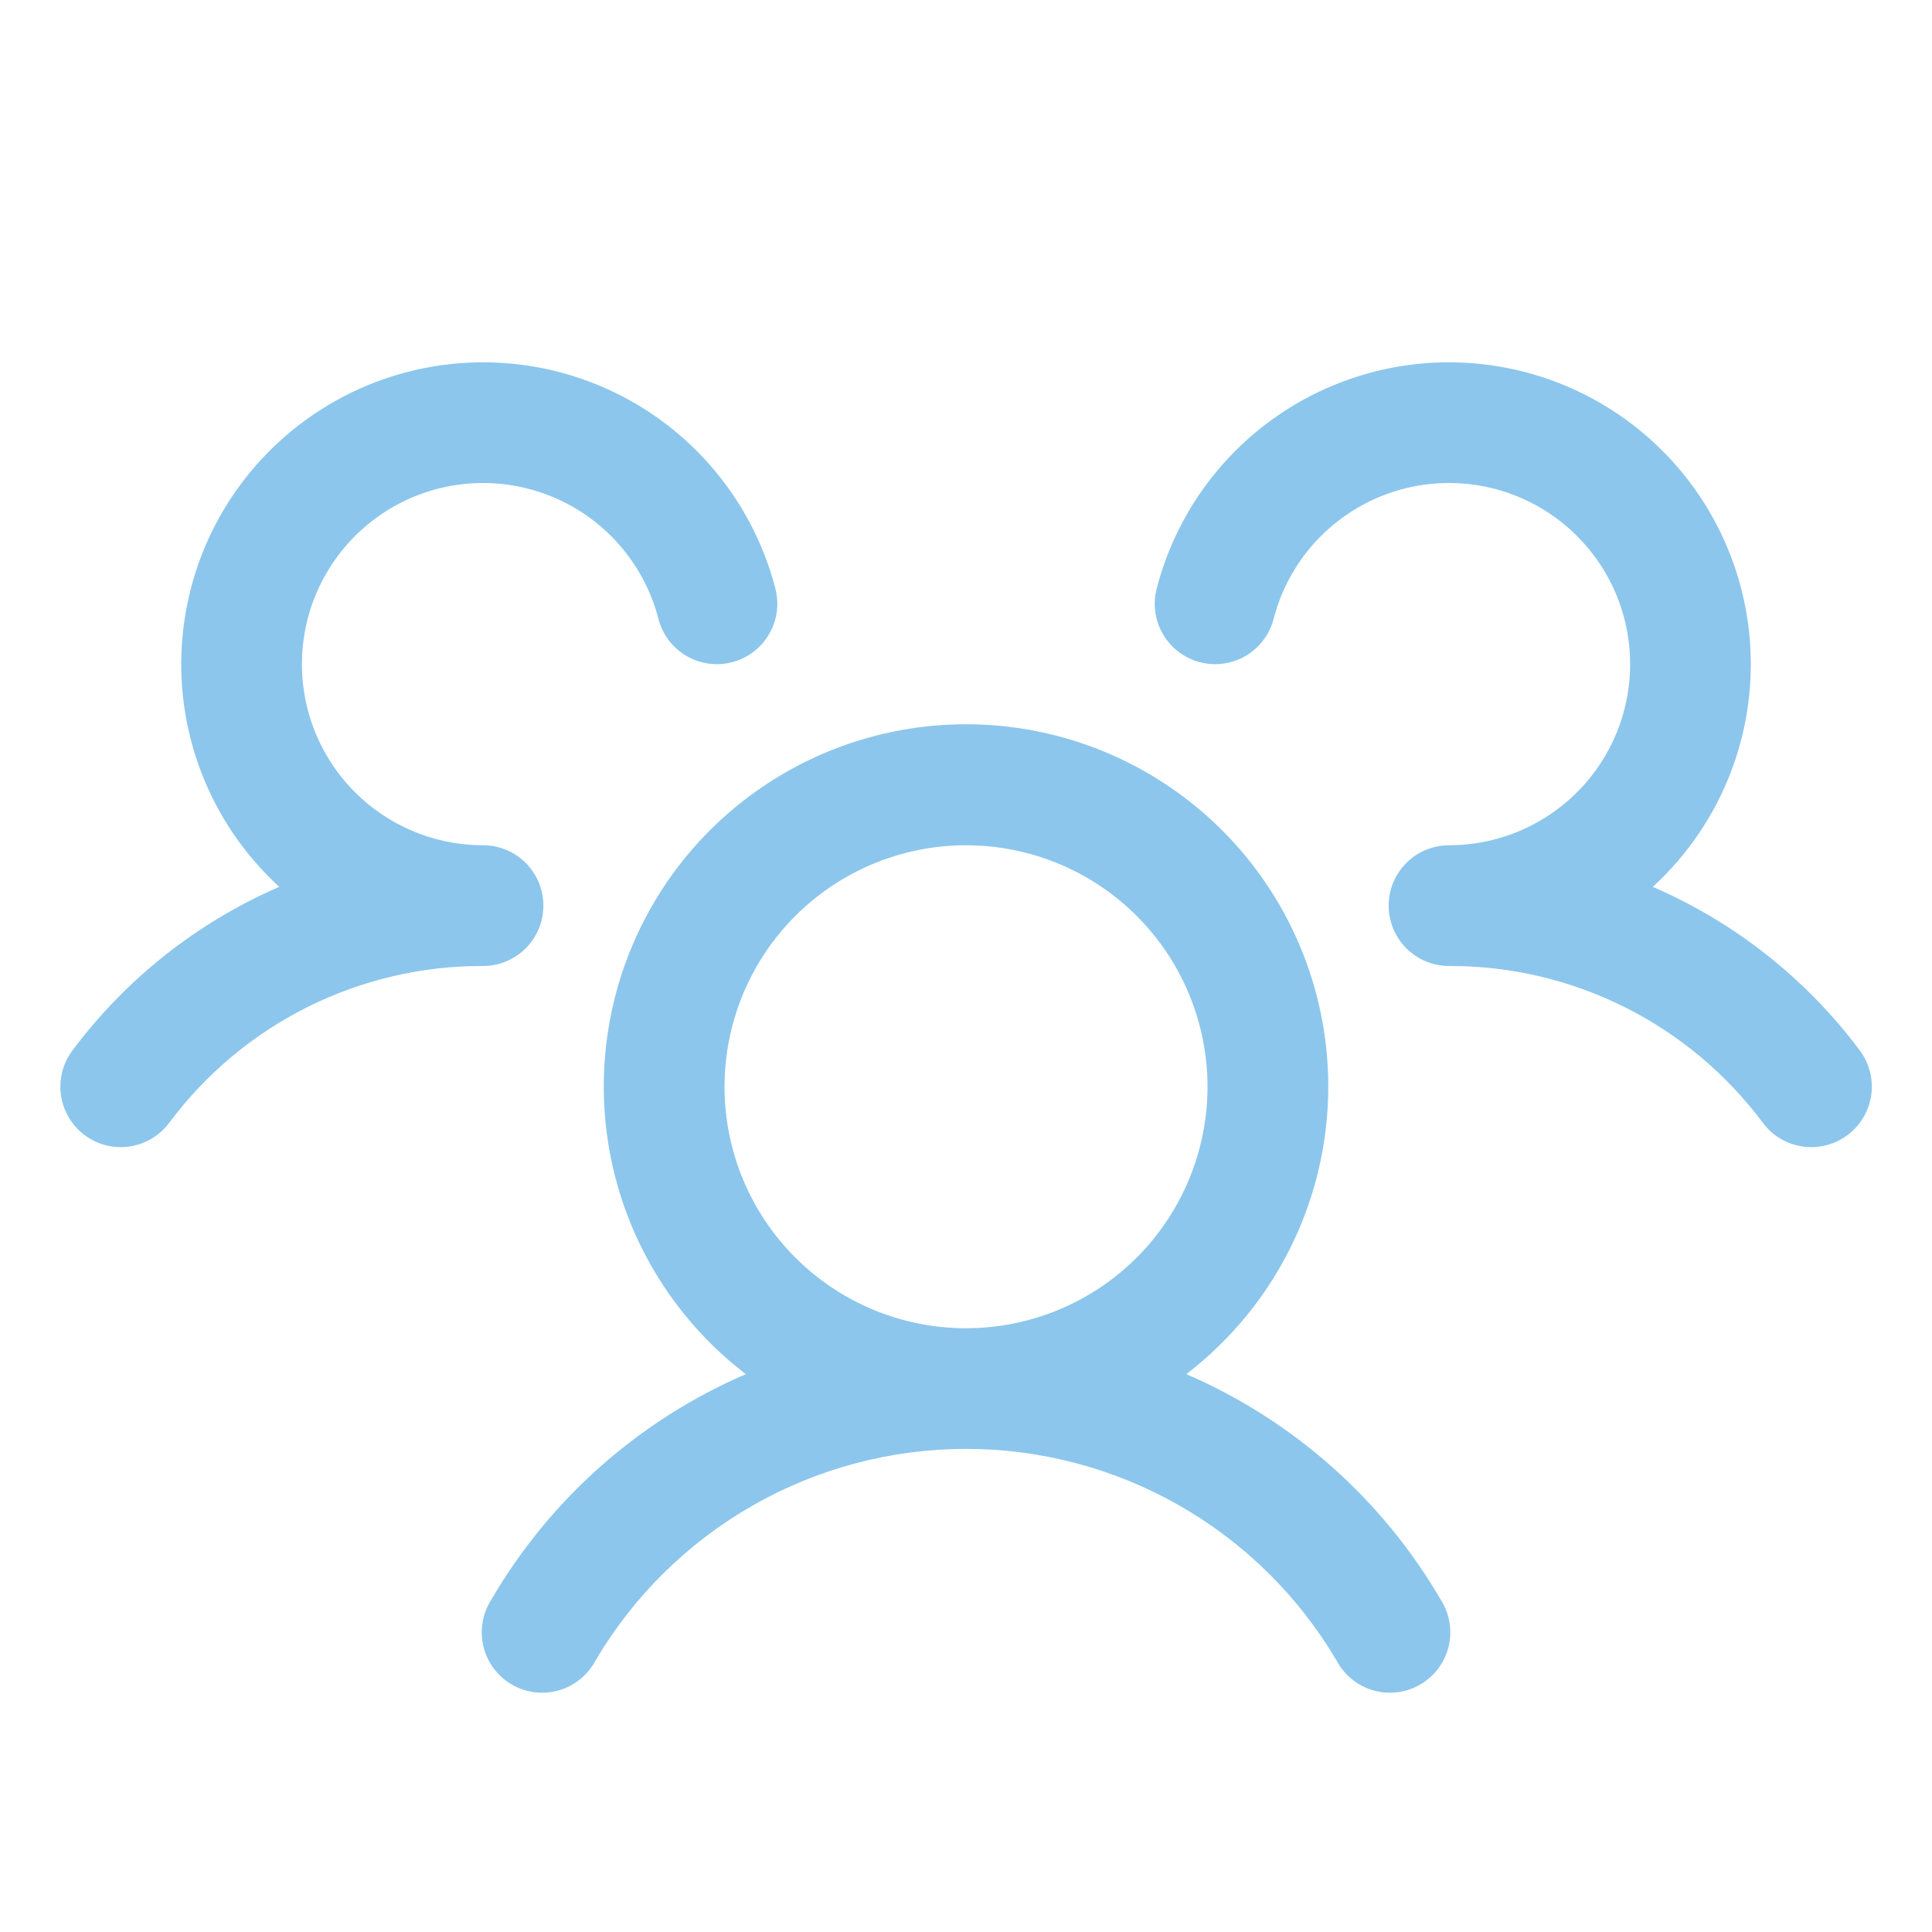 <svg width="64" height="64" viewBox="0 0 64 64" fill="none" xmlns="http://www.w3.org/2000/svg">
<g id="ph:users-three">
<path id="Vector" d="M61.201 37.6C60.991 37.758 60.752 37.872 60.497 37.937C60.243 38.003 59.978 38.017 59.718 37.98C59.458 37.943 59.208 37.855 58.982 37.721C58.756 37.587 58.558 37.41 58.401 37.2C57.195 35.58 55.626 34.265 53.82 33.362C52.014 32.459 50.02 31.992 48.001 32C47.608 32 47.223 31.884 46.895 31.666C46.568 31.449 46.311 31.14 46.158 30.777C46.054 30.531 46.001 30.267 46.001 30C46.001 29.733 46.054 29.468 46.158 29.223C46.311 28.86 46.568 28.551 46.895 28.333C47.223 28.116 47.608 28 48.001 28C49.123 28 50.223 27.685 51.175 27.091C52.127 26.498 52.894 25.649 53.388 24.641C53.882 23.634 54.083 22.508 53.969 21.391C53.855 20.275 53.431 19.213 52.743 18.326C52.056 17.438 51.134 16.762 50.081 16.372C49.029 15.983 47.888 15.897 46.789 16.123C45.69 16.35 44.677 16.88 43.864 17.654C43.051 18.427 42.471 19.413 42.191 20.5C42.125 20.754 42.01 20.993 41.852 21.203C41.694 21.413 41.496 21.59 41.27 21.724C41.043 21.857 40.793 21.945 40.533 21.981C40.273 22.018 40.008 22.003 39.753 21.938C39.499 21.872 39.26 21.757 39.05 21.599C38.84 21.441 38.663 21.243 38.53 21.016C38.396 20.79 38.309 20.54 38.272 20.279C38.235 20.019 38.25 19.754 38.316 19.5C38.705 17.993 39.441 16.598 40.464 15.426C41.488 14.254 42.77 13.336 44.211 12.747C45.651 12.158 47.209 11.912 48.761 12.031C50.312 12.15 51.815 12.629 53.149 13.431C54.483 14.233 55.611 15.335 56.444 16.649C57.277 17.963 57.792 19.454 57.948 21.003C58.103 22.551 57.895 24.114 57.34 25.568C56.785 27.022 55.898 28.326 54.751 29.378C57.47 30.555 59.834 32.423 61.608 34.797C61.766 35.008 61.88 35.248 61.945 35.503C62.01 35.758 62.024 36.023 61.986 36.283C61.948 36.544 61.859 36.794 61.724 37.02C61.59 37.246 61.412 37.443 61.201 37.6ZM47.731 53C47.876 53.228 47.973 53.482 48.016 53.748C48.06 54.014 48.05 54.287 47.986 54.549C47.921 54.811 47.805 55.057 47.643 55.273C47.481 55.489 47.277 55.669 47.044 55.804C46.81 55.94 46.552 56.026 46.284 56.058C46.016 56.091 45.745 56.069 45.486 55.994C45.227 55.919 44.985 55.792 44.777 55.621C44.568 55.45 44.396 55.239 44.271 55C43.011 52.867 41.217 51.099 39.065 49.87C36.913 48.642 34.478 47.996 32.001 47.996C29.523 47.996 27.088 48.642 24.937 49.87C22.785 51.099 20.991 52.867 19.731 55C19.606 55.239 19.434 55.45 19.225 55.621C19.016 55.792 18.775 55.919 18.516 55.994C18.257 56.069 17.985 56.091 17.717 56.058C17.45 56.026 17.191 55.94 16.958 55.804C16.724 55.669 16.52 55.489 16.358 55.273C16.197 55.057 16.08 54.811 16.016 54.549C15.952 54.287 15.941 54.014 15.985 53.748C16.029 53.482 16.126 53.228 16.271 53C18.21 49.668 21.166 47.047 24.706 45.52C22.714 43.995 21.25 41.884 20.52 39.485C19.79 37.085 19.831 34.517 20.636 32.141C21.441 29.765 22.97 27.701 25.008 26.24C27.047 24.778 29.492 23.992 32.001 23.992C34.509 23.992 36.955 24.778 38.993 26.24C41.032 27.701 42.561 29.765 43.366 32.141C44.171 34.517 44.211 37.085 43.481 39.485C42.751 41.884 41.287 43.995 39.296 45.52C42.835 47.047 45.792 49.668 47.731 53ZM32.001 44C33.583 44 35.13 43.531 36.445 42.652C37.761 41.773 38.786 40.523 39.392 39.061C39.997 37.6 40.156 35.991 39.847 34.439C39.538 32.887 38.776 31.462 37.658 30.343C36.539 29.224 35.113 28.462 33.562 28.154C32.01 27.845 30.401 28.003 28.939 28.609C27.477 29.214 26.228 30.24 25.349 31.555C24.47 32.871 24.001 34.418 24.001 36C24.001 38.122 24.844 40.157 26.344 41.657C27.844 43.157 29.879 44 32.001 44ZM18.001 30C18.001 29.47 17.79 28.961 17.415 28.586C17.04 28.211 16.531 28 16.001 28C14.879 28 13.779 27.685 12.827 27.091C11.874 26.498 11.108 25.649 10.614 24.641C10.12 23.634 9.918 22.508 10.032 21.391C10.146 20.275 10.571 19.213 11.258 18.326C11.945 17.438 12.867 16.762 13.92 16.372C14.973 15.983 16.113 15.897 17.212 16.123C18.311 16.35 19.325 16.88 20.138 17.654C20.951 18.427 21.53 19.413 21.811 20.5C21.943 21.014 22.275 21.454 22.732 21.724C23.189 21.993 23.734 22.07 24.248 21.938C24.762 21.805 25.202 21.474 25.472 21.016C25.741 20.559 25.818 20.014 25.686 19.5C25.296 17.993 24.561 16.598 23.537 15.426C22.514 14.254 21.231 13.336 19.791 12.747C18.35 12.158 16.792 11.912 15.241 12.031C13.689 12.15 12.186 12.629 10.853 13.431C9.519 14.233 8.39 15.335 7.557 16.649C6.724 17.963 6.209 19.454 6.054 21.003C5.898 22.551 6.106 24.114 6.661 25.568C7.216 27.022 8.103 28.326 9.251 29.378C6.534 30.556 4.173 32.425 2.401 34.797C2.243 35.008 2.128 35.247 2.063 35.501C1.998 35.756 1.983 36.021 2.02 36.281C2.057 36.541 2.145 36.791 2.279 37.017C2.412 37.243 2.589 37.441 2.8 37.599C3.01 37.757 3.249 37.871 3.503 37.937C3.758 38.002 4.023 38.017 4.283 37.98C4.543 37.943 4.793 37.855 5.019 37.721C5.245 37.587 5.443 37.41 5.601 37.2C6.806 35.58 8.375 34.265 10.182 33.362C11.988 32.459 13.981 31.992 16.001 32C16.531 32 17.04 31.789 17.415 31.414C17.79 31.039 18.001 30.53 18.001 30Z" fill="#8CC6EC"/>
</g>
</svg>
